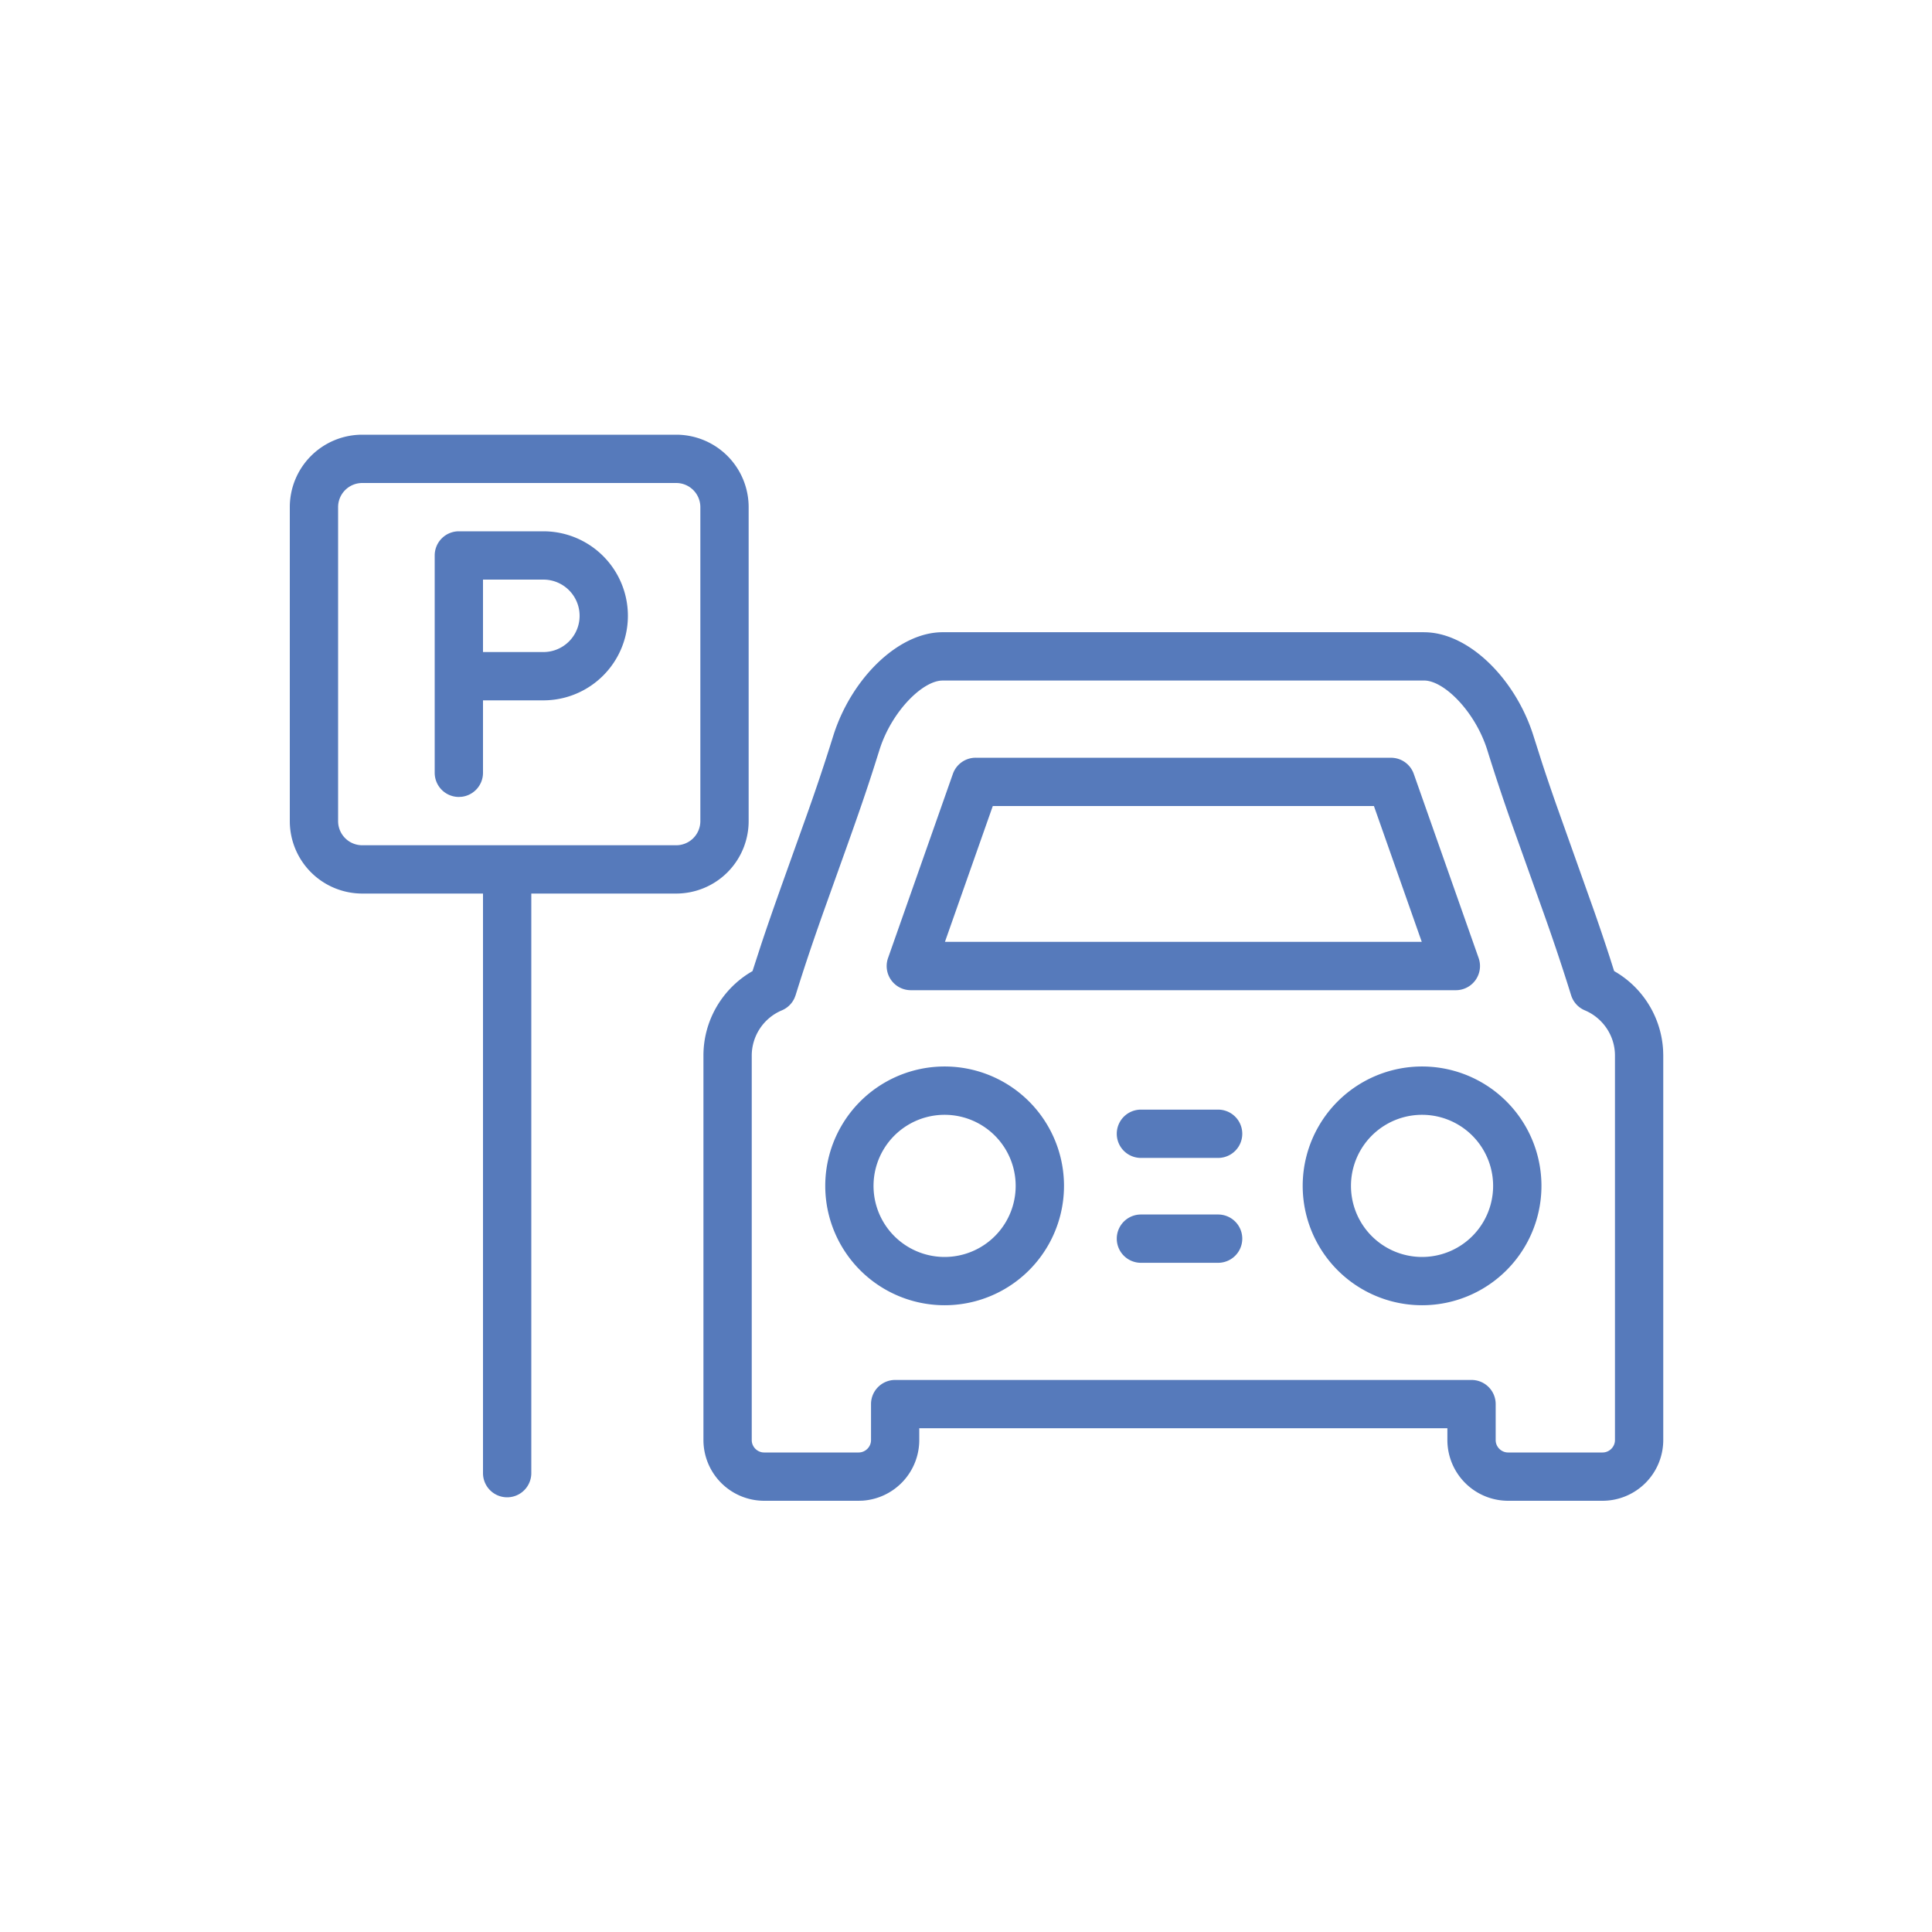 <svg width="80" height="80" viewBox="0 0 80 80" xmlns="http://www.w3.org/2000/svg">
    <path d="M58.968 26.18c1.84 0 3.767 1.917 4.515 4.245l.368 1.155c.172.527.353 1.058.57 1.68l1.589 4.467c.252.72.455 1.324.655 1.94l.173.543.115.068a4.033 4.033 0 0 1 1.913 3.215l.006.212v15.927a2.517 2.517 0 0 1-2.513 2.512h-3.914a2.517 2.517 0 0 1-2.512-2.512v-.492H38.065v.492a2.517 2.517 0 0 1-2.347 2.507l-.165.005H31.64a2.517 2.517 0 0 1-2.512-2.512V43.705c0-1.419.749-2.705 1.919-3.427l.113-.067.347-1.068c.246-.743.517-1.52.886-2.557l.99-2.77a86.2 86.2 0 0 0 1.137-3.4c.746-2.319 2.672-4.237 4.511-4.237h19.937zM15 37a3 3 0 0 1-3-3V21a3 3 0 0 1 3-3h13a3 3 0 0 1 3 3v13a3 3 0 0 1-3 3h-6v24a1 1 0 1 1-2 0V37h-5zm43.968-8.82H39.031c-.823 0-2.1 1.27-2.604 2.84l-.227.718c-.323 1.01-.643 1.94-1.148 3.355l-.975 2.727c-.48 1.359-.781 2.26-1.134 3.392l-.045.117a1 1 0 0 1-.522.507 2.036 2.036 0 0 0-1.248 1.869v15.927c0 .28.233.512.512.512h3.914c.28 0 .513-.232.513-.512v-1.491a1 1 0 0 1 1-1h23.866a1 1 0 0 1 1 1v1.491c0 .28.233.512.512.512h3.914c.28 0 .513-.232.513-.512V43.705c0-.819-.5-1.554-1.248-1.869a1 1 0 0 1-.567-.624l-.149-.473a88.627 88.627 0 0 0-.985-2.92l-1.297-3.635a84.526 84.526 0 0 1-1.05-3.156c-.507-1.578-1.784-2.849-2.608-2.849zM39.115 44.161a4.943 4.943 0 1 1 0 9.886 4.943 4.943 0 0 1 0-9.886zm19.77 0a4.943 4.943 0 1 1 0 9.886 4.943 4.943 0 0 1 0-9.886zM50.44 50.29a1 1 0 1 1 0 2h-3.197a1 1 0 1 1 0-2h3.197zm-11.326-4.128a2.943 2.943 0 1 0 0 5.886 2.943 2.943 0 0 0 0-5.886zm19.77 0a2.943 2.943 0 1 0 0 5.886 2.943 2.943 0 0 0 0-5.886zm-8.444-.215a1 1 0 1 1 0 2h-3.197a1 1 0 1 1 0-2h3.197zm7.158-14.57a1 1 0 0 1 .943.667l2.686 7.626a1 1 0 0 1-.944 1.332H37.716a1 1 0 0 1-.944-1.332l2.685-7.626a1 1 0 0 1 .944-.668h17.198zm-.708 2H41.109L39.128 39h19.744l-1.981-5.625zM28 20H15a1 1 0 0 0-1 1v13a1 1 0 0 0 1 1h13a1 1 0 0 0 1-1V21a1 1 0 0 0-1-1zm-5.5 2a3.5 3.5 0 1 1 0 7H20v3a1 1 0 0 1-.883.993L19 33a1 1 0 0 1-1-1v-9a1 1 0 0 1 1-1h3.5zm0 2H20v3h2.5a1.5 1.5 0 0 0 0-3z" fill="#567ABB" fill-rule="nonzero"/>
</svg>
